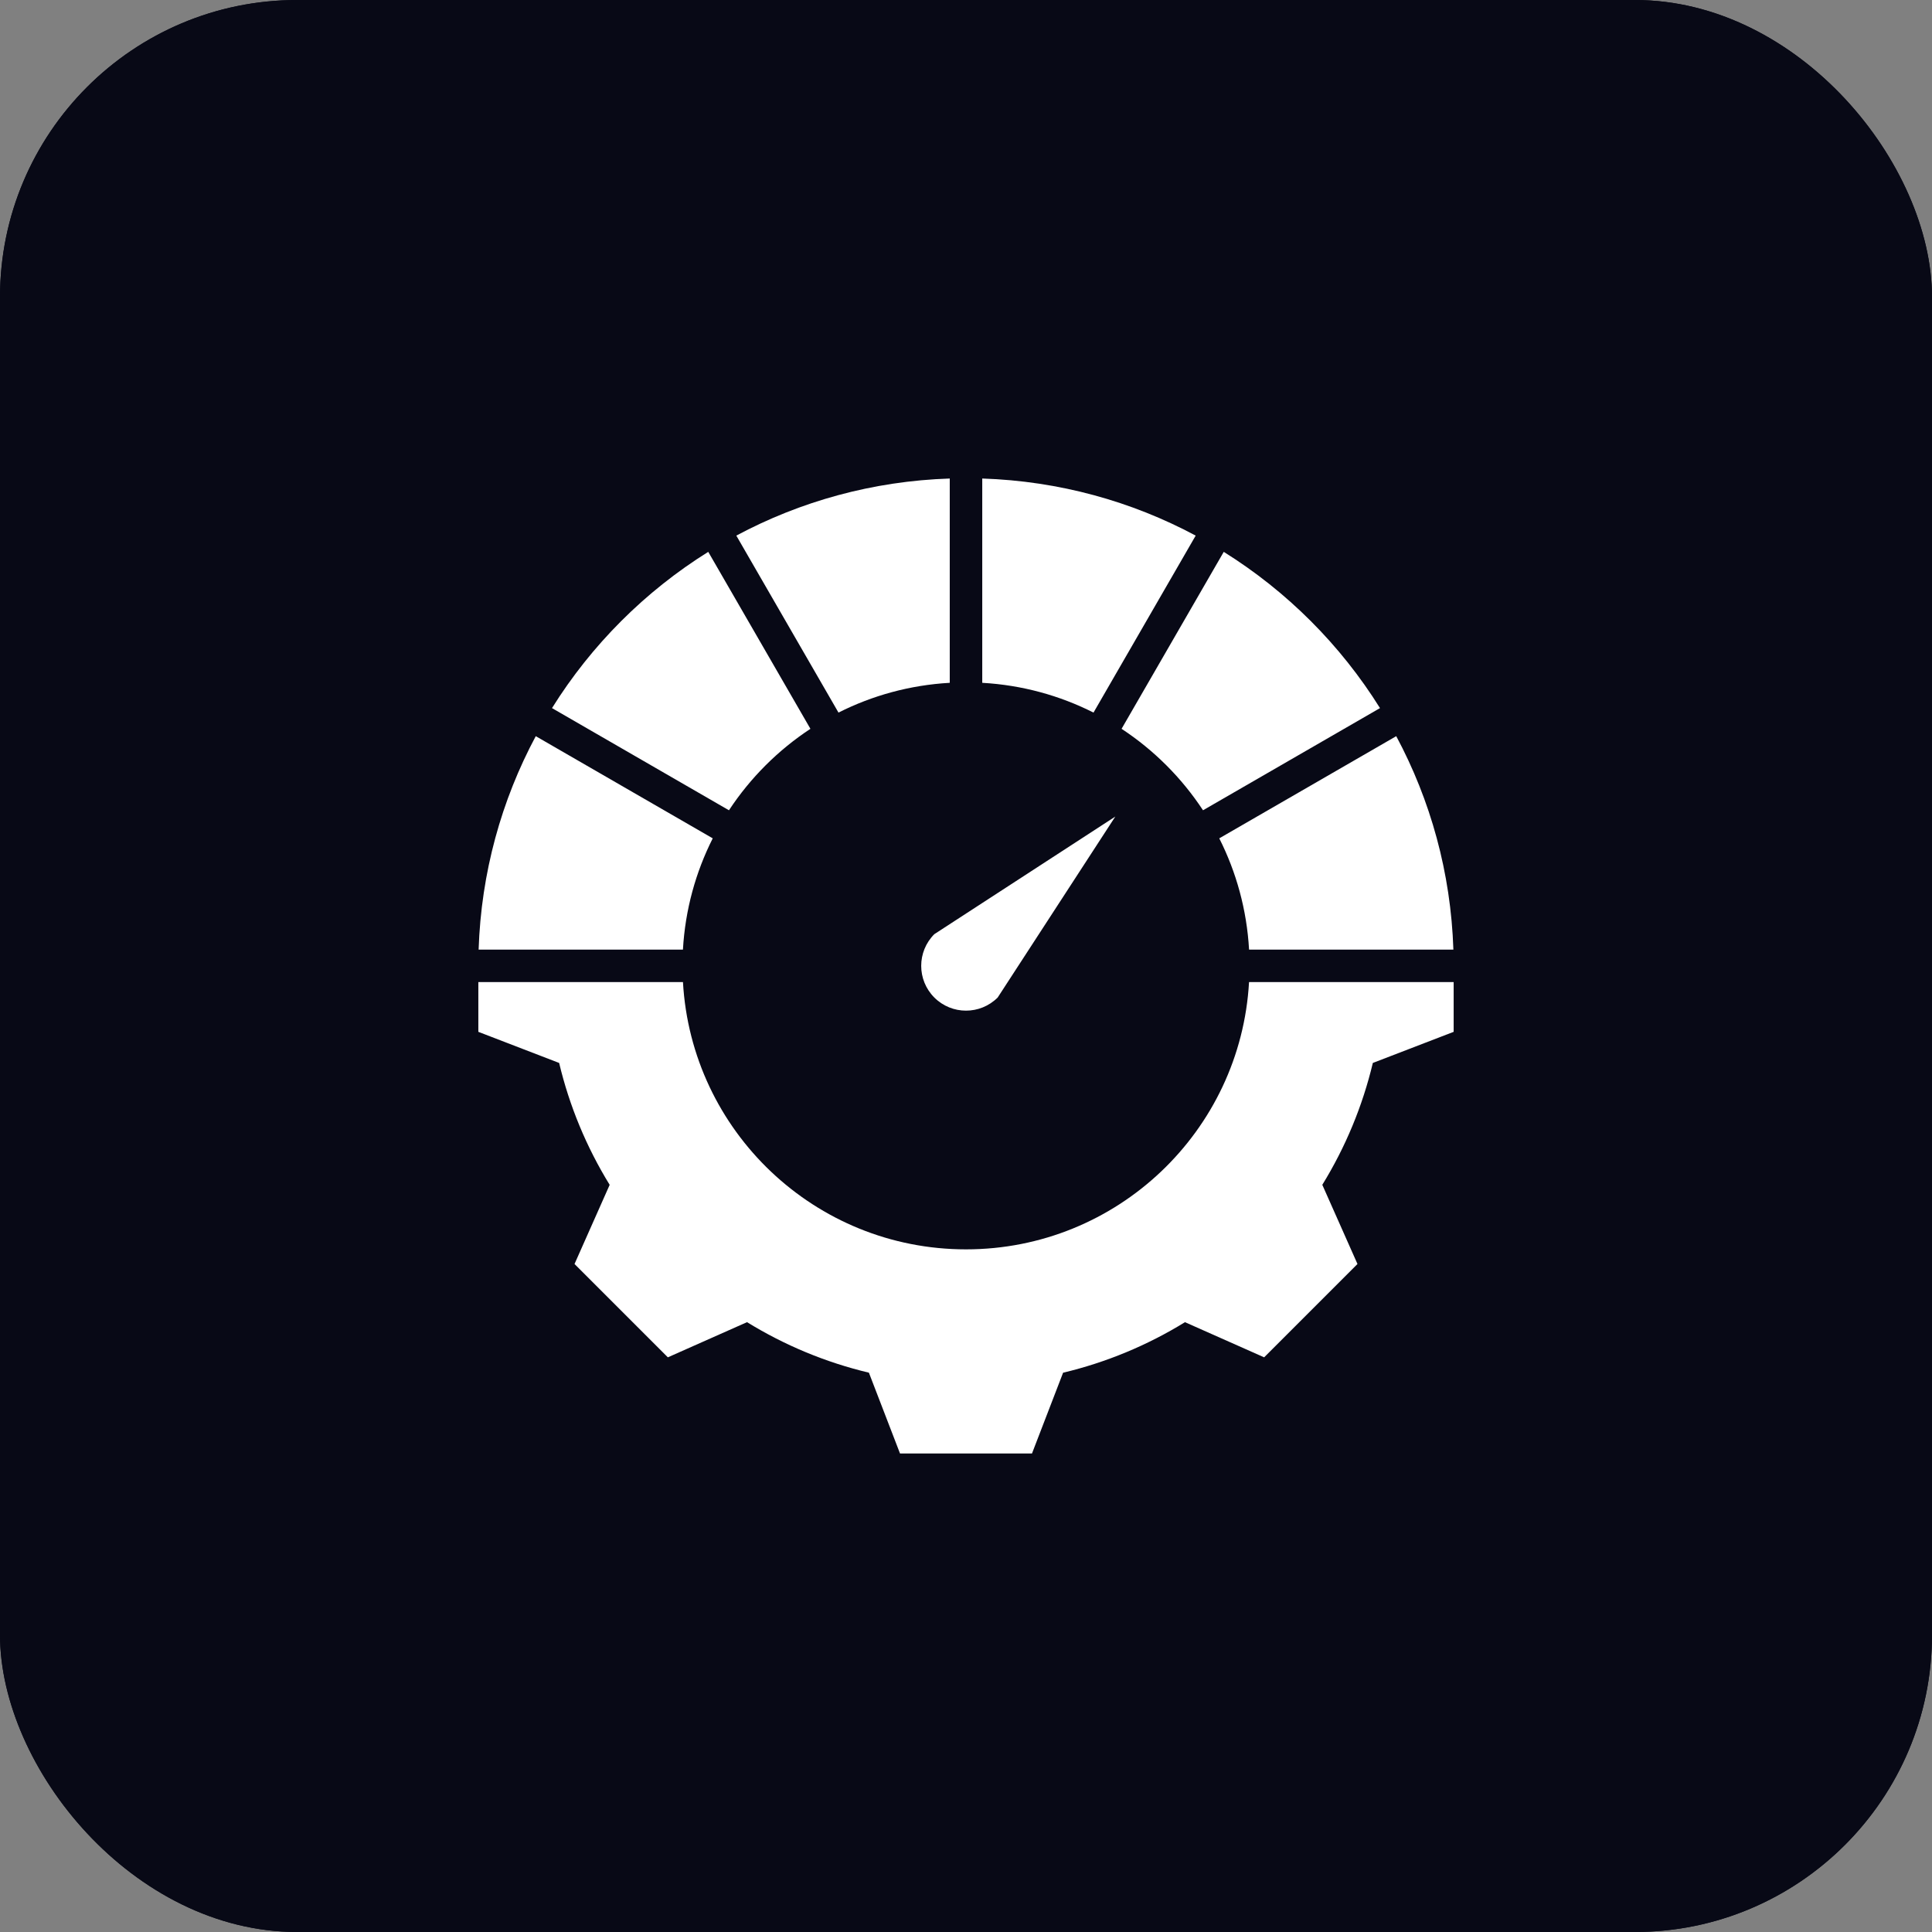 <svg width="78" height="78" viewBox="0 0 78 78" fill="none" xmlns="http://www.w3.org/2000/svg">
<rect x="0" y="0" width="78" height="78" fill="#808080" stroke="none"/>
<rect width="78" height="78" rx="12" fill="#080916"/>
<rect width="78" height="78" rx="12" fill="#080916"/>
<path fill-rule="evenodd" clip-rule="evenodd" d="M58.688 39.65V41.658L55.425 42.914C55.011 44.652 54.322 46.312 53.385 47.834L54.805 51.031L51.037 54.799L47.841 53.38C46.319 54.317 44.658 55.006 42.92 55.42L41.664 58.681H36.336L35.08 55.419C33.342 55.005 31.681 54.316 30.16 53.379L26.963 54.799L23.195 51.031L24.614 47.835C23.677 46.313 22.988 44.652 22.574 42.914L19.312 41.658V39.65H27.573C27.913 45.666 32.899 50.44 39 50.44C45.101 50.44 50.087 45.666 50.427 39.65H58.688ZM45.028 32.967L37.721 37.715C37.015 38.422 37.015 39.566 37.721 40.273C38.428 40.979 39.572 40.979 40.279 40.273L45.028 32.967ZM39.656 19.319C42.764 19.421 45.691 20.242 48.273 21.624L44.148 28.769C42.784 28.081 41.265 27.658 39.656 27.567V19.319ZM45.281 29.424C46.589 30.285 47.709 31.405 48.569 32.713L55.714 28.588C54.121 26.035 51.959 23.873 49.406 22.28L45.281 29.424ZM49.225 33.846L56.37 29.721C57.752 32.303 58.575 35.229 58.677 38.338H50.428C50.337 36.729 49.913 35.21 49.225 33.846ZM19.323 38.338C19.425 35.229 20.248 32.303 21.63 29.721L28.775 33.846C28.087 35.21 27.663 36.729 27.572 38.338H19.323ZM29.43 32.713C30.291 31.405 31.412 30.285 32.719 29.424L28.594 22.28C26.041 23.873 23.879 26.035 22.286 28.588L29.43 32.713ZM33.852 28.769L29.727 21.624C32.309 20.243 35.235 19.421 38.344 19.319V27.567C36.735 27.658 35.216 28.081 33.852 28.769Z" fill="white"/>
</svg>
